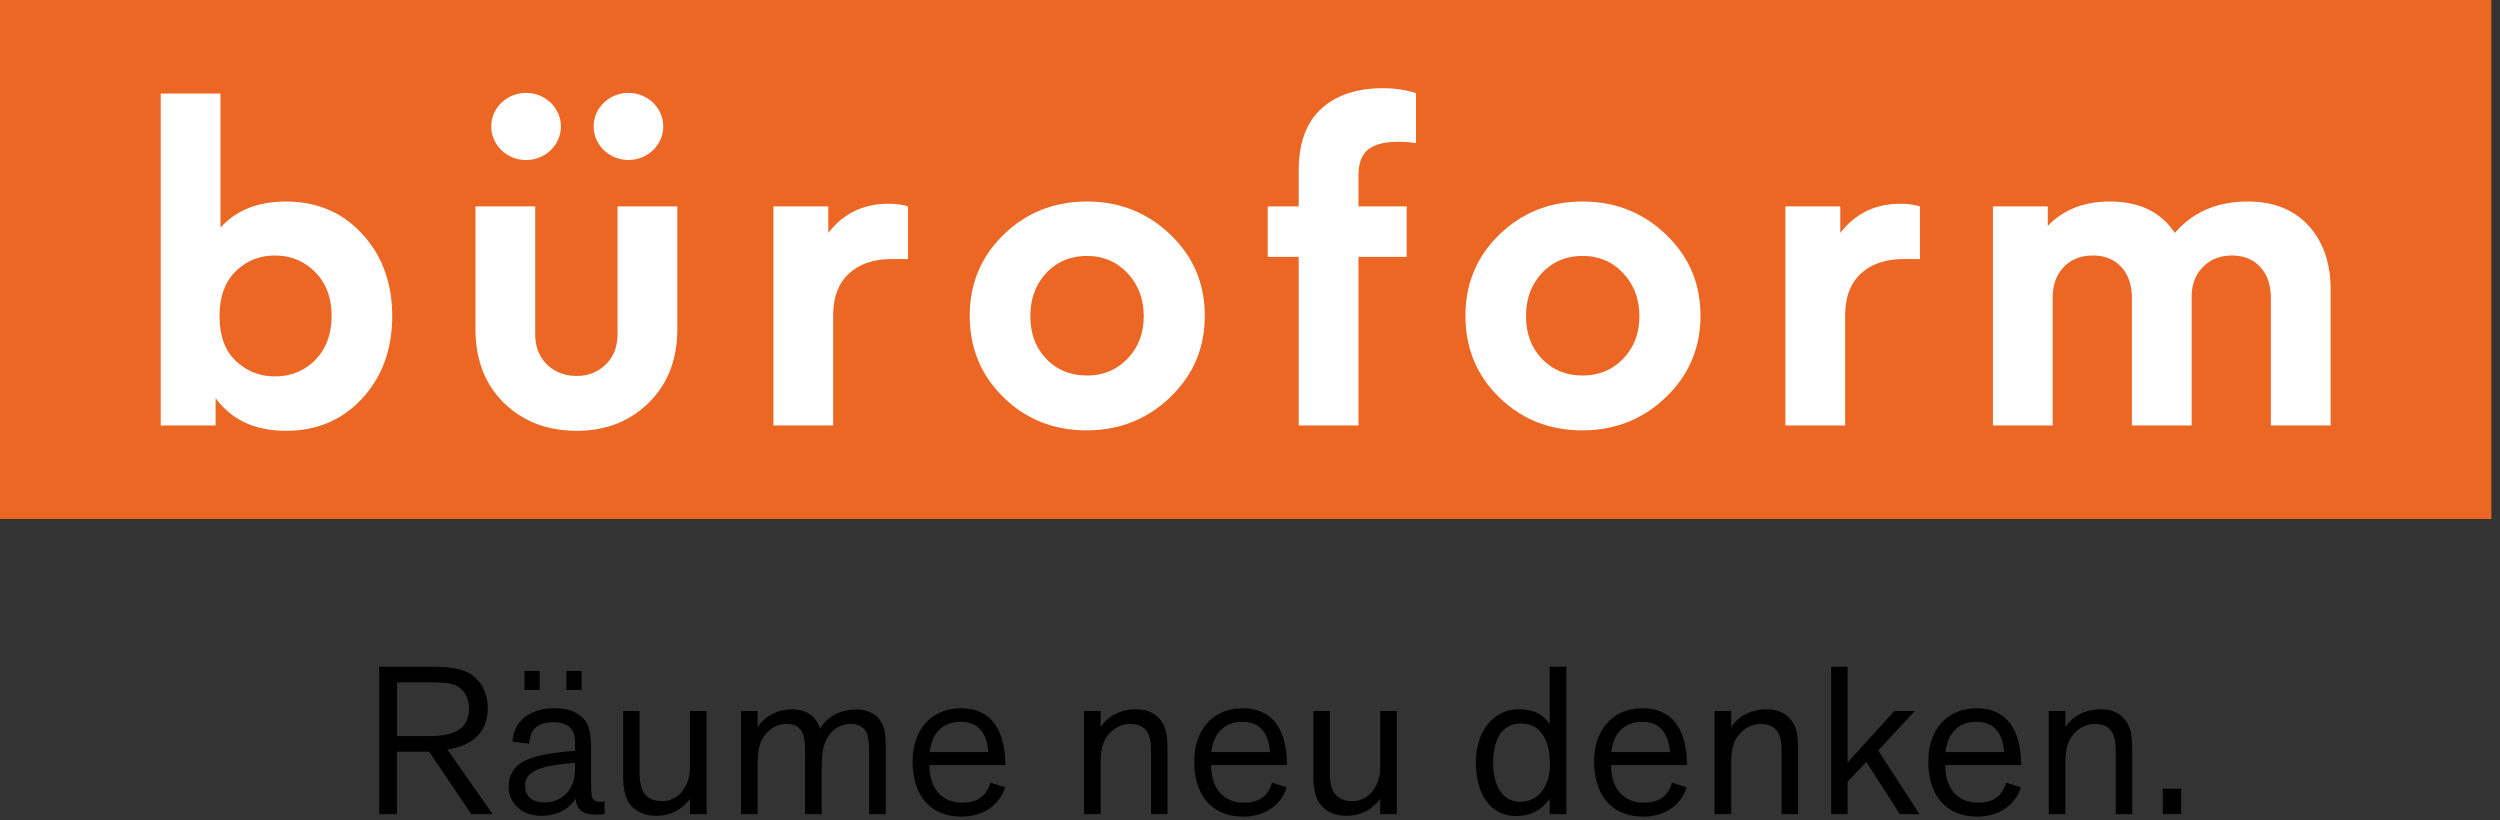<?xml version="1.0" encoding="UTF-8"?>
<svg xmlns="http://www.w3.org/2000/svg" id="bueroform-logo" viewBox="0 0 128 42" fill-rule="evenodd" clip-rule="evenodd" stroke-linejoin="round" stroke-miterlimit="1.414">
  <rect x="0" y="0" width="128" height="42" fill="#333333" stroke="none"/>
  <path fill="#ec6624" d="M0 0h127.558v26.573H0z"></path>
  <path d="M16.149 18.421c.551-.569.828-1.319.828-2.256 0-.921-.28-1.666-.839-2.232-.559-.566-1.247-.849-2.062-.849-.785 0-1.455.268-2.006.803-.552.538-.827 1.304-.827 2.3 0 1.013.279 1.779.838 2.301.56.521 1.224.782 1.995.782.83 0 1.522-.284 2.073-.849zm2.403-6.437c1.019 1.11 1.529 2.511 1.529 4.203 0 1.694-.51 3.093-1.529 4.205-1.02 1.11-2.323 1.665-3.911 1.665-1.586 0-2.786-.558-3.602-1.676v1.404h-2.81V4.789h3.059v6.867c.801-.892 1.92-1.337 3.353-1.337 1.588 0 2.891.554 3.911 1.665zM34.678 16.846c0 1.555-.488 2.813-1.462 3.772-.975.96-2.203 1.439-3.683 1.439-1.511 0-2.753-.475-3.729-1.427-.972-.953-1.46-2.214-1.46-3.784v-6.279h3.059v6.527c0 .65.201 1.172.601 1.564.399.393.909.589 1.529.589.589 0 1.083-.196 1.484-.589.4-.392.601-.914.601-1.564v-6.527h3.06v6.279zM46.488 10.568v2.696h-.816c-.921 0-1.654.246-2.198.737-.545.491-.817 1.22-.817 2.187v5.597h-3.058V10.568h2.81v1.359c.77-.997 1.798-1.495 3.082-1.495.378 0 .71.046.997.136zM53.571 13.978c-.543.583-.815 1.318-.815 2.209 0 .893.272 1.62.815 2.189.544.565 1.24.849 2.085.849.831 0 1.522-.288 2.073-.862.551-.574.828-1.299.828-2.176 0-.876-.277-1.608-.828-2.198-.551-.589-1.242-.883-2.073-.883-.845 0-1.541.291-2.085.872zm6.346-1.972c1.178 1.126 1.768 2.512 1.768 4.159 0 1.647-.59 3.037-1.768 4.169-1.178 1.134-2.606 1.7-4.283 1.7-1.677 0-3.094-.562-4.25-1.689-1.155-1.125-1.733-2.517-1.733-4.18 0-1.647.581-3.033 1.744-4.159 1.164-1.125 2.585-1.687 4.261-1.687 1.661 0 3.083.562 4.261 1.687zM70.052 7.655c-.333.265-.499.714-.499 1.349v1.564h2.469v2.583h-2.469v8.634h-3.059v-8.634h-1.586v-2.583h1.586V8.732c0-1.406.385-2.46 1.156-3.162.77-.703 1.828-1.053 3.173-1.053.587 0 1.148.082 1.677.249v2.56a6.804 6.804 0 0 0-.907-.067c-.696 0-1.209.132-1.541.396zM78.951 13.978c-.545.583-.817 1.318-.817 2.209 0 .893.272 1.62.817 2.189.544.565 1.239.849 2.083.849.832 0 1.524-.288 2.075-.862.551-.574.827-1.299.827-2.176 0-.876-.276-1.608-.827-2.198-.551-.589-1.243-.883-2.075-.883-.844 0-1.539.291-2.083.872zm6.345-1.972c1.179 1.126 1.768 2.512 1.768 4.159 0 1.647-.589 3.037-1.768 4.169-1.179 1.134-2.606 1.7-4.283 1.7-1.677 0-3.093-.562-4.25-1.689-1.156-1.125-1.732-2.517-1.732-4.18 0-1.647.581-3.033 1.744-4.159 1.163-1.125 2.585-1.687 4.259-1.687 1.663 0 3.083.562 4.262 1.687zM98.3 10.568v2.696h-.815c-.922 0-1.654.246-2.197.737-.546.491-.817 1.22-.817 2.187v5.597h-3.059V10.568h2.81v1.359c.77-.997 1.798-1.495 3.082-1.495.378 0 .71.046.996.136zM118.195 11.553c.755.824 1.133 1.915 1.133 3.275v6.957h-3.059v-6.526c0-.665-.181-1.195-.545-1.587-.362-.393-.844-.589-1.45-.589-.604 0-1.098.196-1.484.589-.385.392-.578.9-.578 1.519v6.594h-3.06v-6.526c0-.665-.181-1.195-.543-1.587-.362-.393-.846-.589-1.45-.589-.62 0-1.119.196-1.495.589-.378.392-.567.922-.567 1.587v6.526h-3.059V10.568h2.809v.996c.801-.83 1.859-1.246 3.173-1.246 1.51 0 2.622.537 3.332 1.61.921-1.073 2.167-1.61 3.738-1.61 1.314 0 2.35.411 3.105 1.235z" fill="#fff" fill-rule="nonzero"></path>
  <path d="M32.177 4.755c.984 0 1.782.77 1.782 1.718s-.798 1.718-1.782 1.718-1.783-.77-1.783-1.718.799-1.718 1.783-1.718zM26.936 4.756c.984 0 1.783.77 1.783 1.719 0 .949-.799 1.719-1.783 1.719-.985 0-1.785-.77-1.785-1.719 0-.949.799-1.719 1.784-1.719h.001z" fill="#fff"></path>
  <path class="neudenken" d="M22.006 37.685c1.348 0 2.007-.427 2.007-1.432 0-.439-.173-.802-.464-1.026-.303-.246-.723-.289-1.565-.289h-1.661v2.747h1.683zm2.125 3.997l-2.159-3.195h-1.65l.001 3.195h-.907v-7.545h2.341c.798 0 1.468 0 2.04.224.713.278 1.177 1.005 1.177 1.902 0 1.155-.724 1.925-2.073 2.106l2.321 3.313h-1.091zM29 34.351h.777v.973H29v-.973zm.443 4.714c-.551.021-1.468.138-1.932.342-.443.192-.626.459-.626.833 0 .566.399.845 1.004.845.711 0 1.316-.45 1.489-1.156.043-.18.065-.427.065-.587v-.277zm-2.591-4.714h.778v.973h-.778v-.973zm2.591 3.655c0-.684-.368-1.026-1.101-1.026-.82 0-1.187.342-1.252 1.09l-.853-.096c.086-1.101.939-1.711 2.148-1.711.669 0 1.165.183 1.478.525.292.299.399.747.399 1.548v1.701c0 .225.012.555.033.705.033.225.184.31.454.31.065 0 .14-.011.204-.021v.641a3.108 3.108 0 0 1-.442.032c-.712 0-.982-.267-1.036-.812-.367.567-.992.877-1.77.877-.928 0-1.661-.6-1.661-1.486 0-.717.376-1.144.992-1.411.475-.203 1.414-.365 2.407-.428v-.438zM32.746 36.402v3.165c0 .395.055.758.217 1.015.171.268.506.439.938.439.378 0 .723-.171.96-.428.291-.321.465-.781.465-1.284v-2.907h.852v5.281h-.852v-.781c-.389.513-.961.866-1.706.866-.648 0-1.101-.234-1.391-.63-.238-.331-.324-.866-.324-1.38v-3.356h.841zM44.5 41.683V38.85c0-.855-.033-1.165-.162-1.39-.141-.256-.432-.394-.788-.394-.346 0-.723.16-.949.394-.389.407-.529.92-.529 1.722v2.501h-.853v-2.886c0-.812-.021-1.026-.141-1.283-.129-.31-.421-.448-.83-.448-.378 0-.788.192-1.08.565-.259.333-.376.706-.376 1.53v2.522h-.853v-5.281h.853v.824c.398-.599 1.078-.909 1.758-.909.787 0 1.23.385 1.435.994.378-.641 1.079-.983 1.867-.983.745 0 1.305.374 1.446 1.154.055.332.055.588.055 1.486v2.715H44.5zM49.175 36.958c-.809 0-1.457.481-1.576 1.549h3c-.075-1.122-.637-1.549-1.424-1.549zm2.288 3.356c-.314.962-1.188 1.496-2.213 1.496-1.662 0-2.524-1.122-2.524-2.832 0-1.656 1.003-2.714 2.47-2.714 1.468 0 2.267 1.004 2.277 2.907h-3.885c0 1.154.593 1.924 1.683 1.924.648 0 1.22-.236 1.436-1.026l.756.245zM58.933 41.683v-3.185c0-.428-.043-.791-.216-1.047-.162-.247-.443-.385-.886-.385-.355 0-.776.181-1.079.544-.377.449-.399 1.005-.399 1.539v2.534H55.5v-5.281h.853v.824c.366-.567 1.047-.909 1.792-.909.712 0 1.122.279 1.38.706.195.32.249.705.249 1.432v3.228h-.841zM63.595 36.958c-.808 0-1.456.481-1.574 1.549h3c-.076-1.122-.638-1.549-1.426-1.549zm2.289 3.356c-.314.962-1.187 1.496-2.213 1.496-1.662 0-2.524-1.122-2.524-2.832 0-1.656 1.003-2.714 2.47-2.714 1.468 0 2.267 1.004 2.277 2.907h-3.885c0 1.154.594 1.924 1.685 1.924.646 0 1.219-.236 1.434-1.026l.756.245zM68.086 36.402v3.165c0 .395.054.758.216 1.015.174.268.508.439.939.439.378 0 .723-.171.96-.428.291-.321.465-.781.465-1.284v-2.907h.853v5.281h-.853v-.781c-.389.513-.961.866-1.706.866-.646 0-1.1-.234-1.391-.63-.238-.331-.324-.866-.324-1.38v-3.356h.841zM77.877 37.044c-.907 0-1.424.705-1.424 2.009 0 1.272.538 1.999 1.381 1.999.896 0 1.521-.748 1.521-1.924 0-1.346-.55-2.084-1.478-2.084zm1.468 4.638v-.79c-.401.555-.929.887-1.728.887-1.24 0-2.05-1.037-2.05-2.736 0-1.71.983-2.726 2.18-2.726.896 0 1.307.331 1.598.77v-2.95h.852v7.545h-.852zM84.072 36.958c-.809 0-1.457.481-1.575 1.549h2.999c-.075-1.122-.635-1.549-1.424-1.549zm2.288 3.356c-.312.962-1.186 1.496-2.212 1.496-1.662 0-2.525-1.122-2.525-2.832 0-1.656 1.004-2.714 2.471-2.714 1.468 0 2.266 1.004 2.278 2.907h-3.886c0 1.154.594 1.924 1.684 1.924.647 0 1.22-.236 1.436-1.026l.754.245zM91.218 41.683v-3.185c0-.428-.043-.791-.216-1.047-.162-.247-.442-.385-.885-.385-.356 0-.776.181-1.079.544-.377.449-.399 1.005-.399 1.539v2.534h-.852v-5.281h.852v.824c.367-.567 1.047-.909 1.791-.909.713 0 1.122.279 1.382.706.194.32.248.705.248 1.432v3.228h-.842zM97.273 41.683l-1.715-2.672-.961 1.005v1.667h-.842v-7.547h.842v4.906l2.396-2.64h1.046l-1.877 2.021 2.115 3.26h-1.004zM101.182 36.958c-.809 0-1.457.481-1.575 1.549h2.999c-.076-1.122-.636-1.549-1.424-1.549zm2.288 3.356c-.314.962-1.187 1.496-2.213 1.496-1.661 0-2.526-1.122-2.526-2.832 0-1.656 1.005-2.714 2.473-2.714 1.467 0 2.266 1.004 2.277 2.907h-3.885c0 1.154.593 1.924 1.683 1.924.647 0 1.22-.236 1.435-1.026l.756.245zM108.326 41.683v-3.185c0-.428-.042-.791-.214-1.047-.162-.247-.444-.385-.886-.385-.356 0-.777.181-1.079.544-.377.449-.399 1.005-.399 1.539v2.534h-.853v-5.281h.853v.824c.366-.567 1.046-.909 1.791-.909.712 0 1.123.279 1.381.706.195.32.249.705.249 1.432v3.228h-.843z" fill="#000" fill-rule="nonzero"></path>
  <path class="neudenken" d="M110.735 40.379h.939v1.303h-.94v-1.303h.001z" fill="#000"></path>
</svg>
